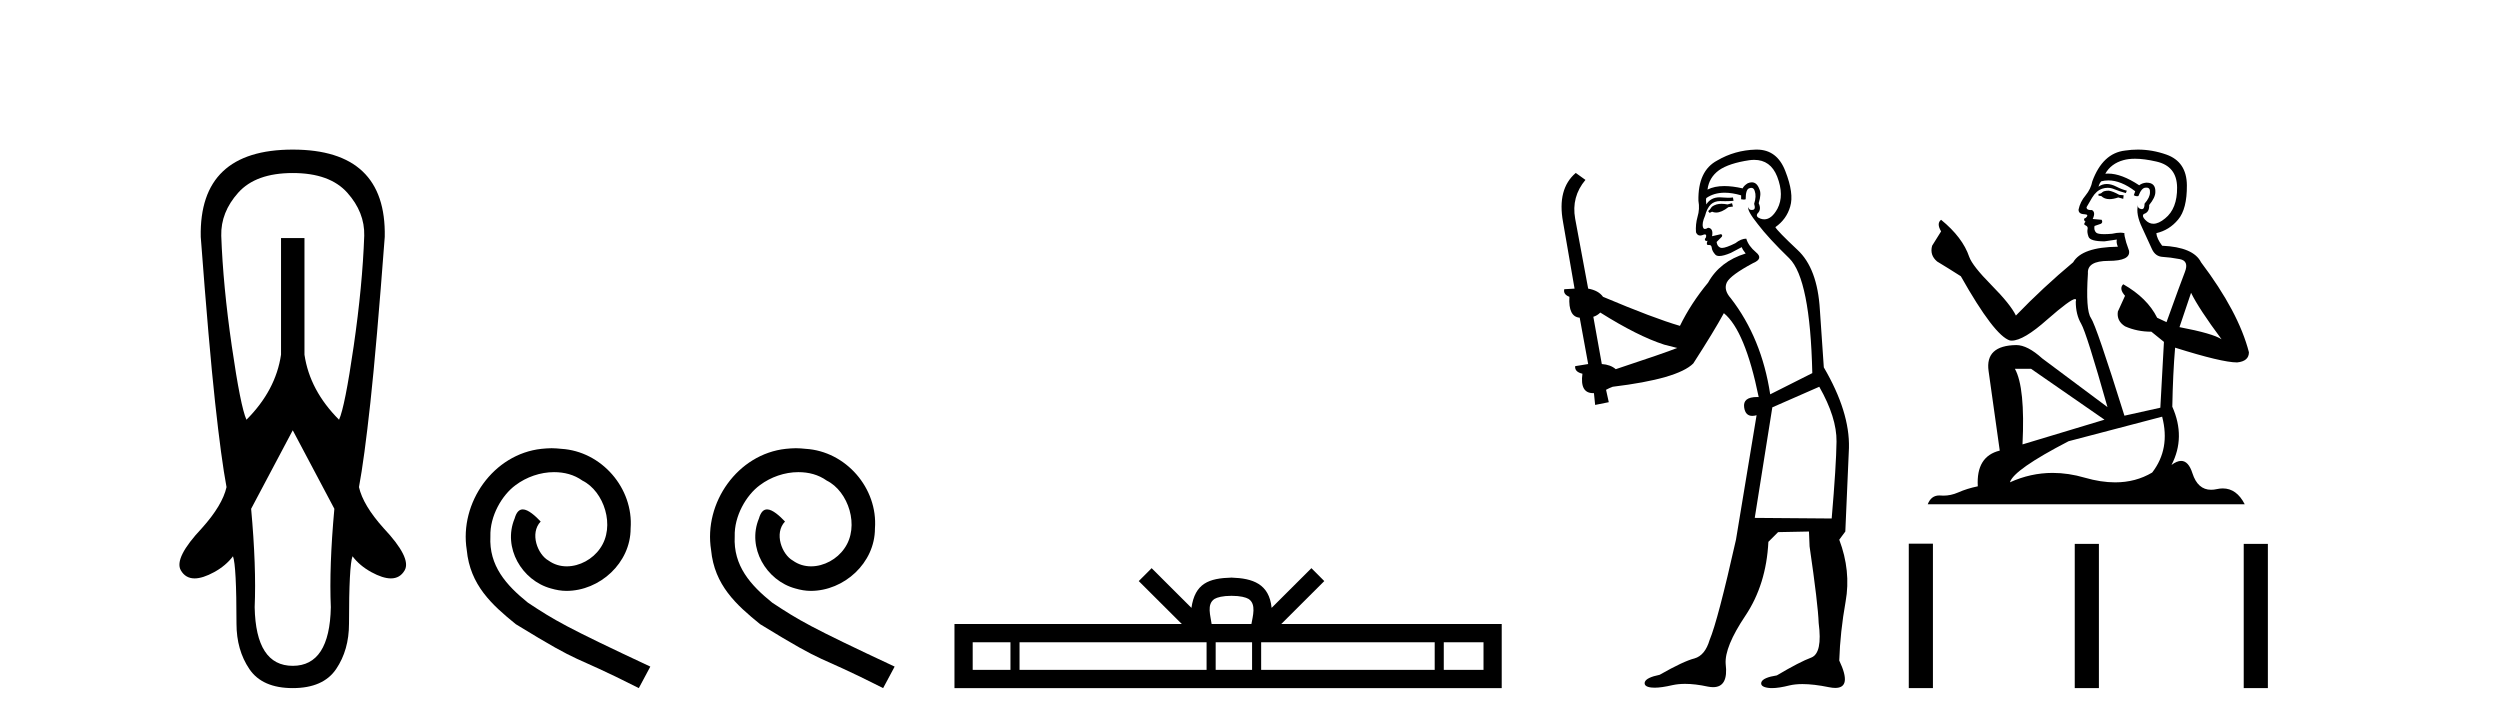 <?xml version='1.0' encoding='UTF-8' standalone='yes'?><svg xmlns='http://www.w3.org/2000/svg' xmlns:xlink='http://www.w3.org/1999/xlink' width='141.0' height='41.0' ><path d='M 16.511 9.759 Q 18.593 9.759 19.585 10.866 Q 20.576 11.973 20.543 13.295 Q 20.444 16.104 19.948 19.525 Q 19.452 22.946 19.122 23.673 Q 17.469 22.02 17.172 20.004 L 17.172 13.427 L 15.85 13.427 L 15.85 20.004 Q 15.553 22.02 13.9 23.673 Q 13.57 22.946 13.074 19.525 Q 12.578 16.104 12.479 13.295 Q 12.446 11.973 13.437 10.866 Q 14.429 9.759 16.511 9.759 ZM 16.511 24.268 L 18.858 28.696 Q 18.56 31.968 18.659 34.248 Q 18.593 37.553 16.511 37.553 Q 14.429 37.553 14.363 34.248 Q 14.462 31.968 14.164 28.696 L 16.511 24.268 ZM 16.511 8.437 Q 11.223 8.437 11.322 13.361 Q 11.785 19.508 12.132 22.698 Q 12.479 25.887 12.776 27.473 Q 12.545 28.498 11.388 29.787 Q 9.802 31.472 10.199 32.166 Q 10.462 32.622 10.976 32.622 Q 11.431 32.622 12.082 32.266 Q 12.743 31.902 13.14 31.373 Q 13.338 31.902 13.338 35.174 Q 13.338 36.661 14.065 37.735 Q 14.792 38.809 16.511 38.809 Q 18.23 38.809 18.957 37.735 Q 19.684 36.661 19.684 35.174 Q 19.684 31.902 19.882 31.373 Q 20.279 31.902 20.94 32.266 Q 21.591 32.622 22.046 32.622 Q 22.56 32.622 22.823 32.166 Q 23.22 31.472 21.634 29.787 Q 20.477 28.498 20.246 27.473 Q 20.543 25.887 20.89 22.698 Q 21.237 19.508 21.7 13.361 Q 21.799 8.437 16.511 8.437 Z' style='fill:#000000;stroke:none' /><path d='M 31.109 25.279 C 30.921 25.279 30.733 25.297 30.545 25.314 C 27.829 25.604 25.898 28.354 26.325 31.019 C 26.513 33.001 27.743 34.111 29.093 35.205 C 33.107 37.665 31.98 36.759 36.029 38.809 L 36.678 37.596 C 31.86 35.341 31.279 34.983 29.776 33.992 C 28.546 33.001 27.572 31.908 27.658 30.251 C 27.624 29.106 28.307 27.927 29.076 27.364 C 29.691 26.902 30.477 26.629 31.245 26.629 C 31.826 26.629 32.373 26.766 32.851 27.107 C 34.064 27.705 34.73 29.687 33.842 30.934 C 33.432 31.532 32.697 31.942 31.963 31.942 C 31.604 31.942 31.245 31.839 30.938 31.617 C 30.323 31.276 29.862 30.08 30.494 29.414 C 30.203 29.106 29.793 28.73 29.486 28.73 C 29.281 28.73 29.127 28.884 29.025 29.243 C 28.341 30.883 29.435 32.745 31.074 33.189 C 31.365 33.274 31.655 33.326 31.946 33.326 C 33.825 33.326 35.567 31.754 35.567 29.807 C 35.738 27.534 33.927 25.45 31.655 25.314 C 31.484 25.297 31.297 25.279 31.109 25.279 Z' style='fill:#000000;stroke:none' /><path d='M 44.889 25.279 C 44.701 25.279 44.513 25.297 44.325 25.314 C 41.609 25.604 39.678 28.354 40.105 31.019 C 40.293 33.001 41.523 34.111 42.873 35.205 C 46.887 37.665 45.76 36.759 49.809 38.809 L 50.458 37.596 C 45.64 35.341 45.059 34.983 43.556 33.992 C 42.326 33.001 41.352 31.908 41.438 30.251 C 41.404 29.106 42.087 27.927 42.856 27.364 C 43.471 26.902 44.257 26.629 45.025 26.629 C 45.606 26.629 46.153 26.766 46.631 27.107 C 47.844 27.705 48.51 29.687 47.622 30.934 C 47.212 31.532 46.477 31.942 45.743 31.942 C 45.384 31.942 45.025 31.839 44.718 31.617 C 44.103 31.276 43.642 30.08 44.274 29.414 C 43.983 29.106 43.573 28.73 43.266 28.73 C 43.061 28.73 42.907 28.884 42.804 29.243 C 42.121 30.883 43.214 32.745 44.854 33.189 C 45.145 33.274 45.435 33.326 45.726 33.326 C 47.605 33.326 49.347 31.754 49.347 29.807 C 49.518 27.534 47.707 25.45 45.435 25.314 C 45.264 25.297 45.077 25.279 44.889 25.279 Z' style='fill:#000000;stroke:none' /><path d='M 69.458 33.604 C 69.959 33.604 70.26 33.689 70.416 33.778 C 70.87 34.068 70.653 34.761 70.58 35.195 L 68.336 35.195 C 68.282 34.752 68.037 34.076 68.501 33.778 C 68.657 33.689 68.958 33.604 69.458 33.604 ZM 56.99 36.222 L 56.99 37.782 L 54.86 37.782 L 54.86 36.222 ZM 68.051 36.222 L 68.051 37.782 L 57.502 37.782 L 57.502 36.222 ZM 70.617 36.222 L 70.617 37.782 L 68.564 37.782 L 68.564 36.222 ZM 80.917 36.222 L 80.917 37.782 L 71.129 37.782 L 71.129 36.222 ZM 83.67 36.222 L 83.67 37.782 L 81.429 37.782 L 81.429 36.222 ZM 64.952 32.045 L 64.226 32.773 L 66.655 35.195 L 53.832 35.195 L 53.832 38.809 L 84.697 38.809 L 84.697 35.195 L 72.262 35.195 L 74.69 32.773 L 73.964 32.045 L 71.719 34.284 C 71.584 32.927 70.654 32.615 69.458 32.577 C 68.18 32.611 67.396 32.9 67.197 34.284 L 64.952 32.045 Z' style='fill:#000000;stroke:none' /><path d='M 97.687 11.461 L 97.431 11.53 Q 97.251 11.495 97.098 11.495 Q 96.944 11.495 96.816 11.53 Q 96.56 11.615 96.508 11.717 Q 96.457 11.82 96.338 11.905 L 96.423 12.008 L 96.56 11.94 Q 96.667 11.988 96.788 11.988 Q 97.092 11.988 97.482 11.683 L 97.738 11.649 L 97.687 11.461 ZM 98.936 9.016 Q 99.859 9.016 100.232 9.958 Q 100.642 11.017 100.249 11.769 Q 99.921 12.37 99.506 12.37 Q 99.402 12.37 99.293 12.332 Q 99.002 12.23 99.122 12.042 Q 99.361 11.82 99.19 11.461 Q 99.361 10.915 99.224 10.658 Q 99.087 10.283 98.803 10.283 Q 98.699 10.283 98.575 10.334 Q 98.353 10.47 98.285 10.624 Q 97.712 10.494 97.255 10.494 Q 96.69 10.494 96.303 10.693 Q 96.389 10.009 96.953 9.599 Q 97.516 9.206 98.661 9.036 Q 98.804 9.016 98.936 9.016 ZM 90.256 17.628 Q 92.375 18.96 93.861 19.438 L 94.595 19.626 Q 93.861 19.917 91.128 20.822 Q 90.837 20.566 90.342 20.532 L 89.864 17.867 Q 90.086 17.799 90.256 17.628 ZM 98.775 10.595 Q 98.919 10.595 98.968 10.778 Q 99.071 11.068 98.934 11.495 Q 99.037 11.82 98.849 11.837 Q 98.817 11.842 98.79 11.842 Q 98.638 11.842 98.61 11.683 L 98.61 11.683 Q 98.524 11.871 99.139 12.64 Q 99.737 13.426 100.916 14.57 Q 102.094 15.732 102.214 21.044 L 99.839 22.24 Q 99.361 19.08 97.619 16.825 Q 97.192 16.347 97.397 15.92 Q 97.619 15.51 98.866 14.843 Q 99.481 14.587 99.037 14.228 Q 98.61 13.87 98.49 13.46 Q 98.2 13.46 97.875 13.716 Q 97.339 13.984 97.117 13.984 Q 97.071 13.984 97.038 13.972 Q 96.85 13.904 96.816 13.648 L 97.072 13.391 Q 97.192 13.289 97.072 13.204 L 96.56 13.323 Q 96.645 12.879 96.338 12.845 Q 96.23 12.914 96.16 12.914 Q 96.075 12.914 96.047 12.811 Q 95.979 12.589 96.167 12.162 Q 96.269 11.752 96.491 11.53 Q 96.696 11.34 97.018 11.34 Q 97.045 11.34 97.072 11.342 Q 97.192 11.347 97.309 11.347 Q 97.545 11.347 97.772 11.325 L 97.738 11.137 Q 97.61 11.154 97.461 11.154 Q 97.311 11.154 97.14 11.137 Q 97.061 11.128 96.987 11.128 Q 96.488 11.128 96.235 11.53 Q 96.201 11.273 96.235 11.171 Q 96.667 10.869 97.271 10.869 Q 97.693 10.869 98.2 11.017 L 98.2 11.239 Q 98.276 11.256 98.34 11.256 Q 98.405 11.256 98.456 11.239 Q 98.456 10.693 98.644 10.624 Q 98.717 10.595 98.775 10.595 ZM 102.607 21.813 Q 103.597 23.555 103.58 24.905 Q 103.563 26.254 103.307 29.243 L 98.968 29.209 L 99.959 22.974 L 102.607 21.813 ZM 99.083 8.437 Q 99.051 8.437 99.019 8.438 Q 97.841 8.472 96.85 9.053 Q 95.757 9.633 95.791 11.325 Q 95.876 11.786 95.74 12.23 Q 95.62 12.657 95.654 13.101 Q 95.728 13.284 95.888 13.284 Q 95.952 13.284 96.03 13.255 Q 96.11 13.22 96.158 13.22 Q 96.274 13.22 96.201 13.426 Q 96.133 13.46 96.167 13.545 Q 96.19 13.591 96.243 13.591 Q 96.269 13.591 96.303 13.579 L 96.303 13.579 Q 96.207 13.82 96.351 13.82 Q 96.361 13.82 96.372 13.819 Q 96.386 13.817 96.399 13.817 Q 96.527 13.817 96.543 13.972 Q 96.56 14.16 96.748 14.365 Q 96.821 14.439 96.972 14.439 Q 97.204 14.439 97.619 14.263 L 98.234 13.938 Q 98.285 14.092 98.456 14.297 Q 97.004 14.741 96.338 15.937 Q 95.364 17.115 94.749 18.379 Q 93.28 17.952 90.41 16.74 Q 90.154 16.381 89.573 16.278 L 88.839 12.332 Q 88.617 11.102 89.419 10.146 L 88.873 9.753 Q 87.814 10.658 88.155 12.52 L 88.805 16.278 L 88.224 16.312 Q 88.155 16.603 88.514 16.74 Q 88.446 17.867 89.095 17.918 L 89.573 20.532 Q 89.197 20.6 88.839 20.651 Q 88.805 20.976 89.249 21.078 Q 89.099 22.173 89.851 22.173 Q 89.874 22.173 89.898 22.172 L 89.966 22.838 L 90.735 22.684 L 90.581 21.984 Q 90.769 21.881 90.957 21.813 Q 94.629 21.369 95.501 20.498 Q 96.679 18.67 97.226 17.662 Q 98.422 18.636 99.19 22.394 Q 99.143 22.392 99.098 22.392 Q 98.289 22.392 98.37 22.974 Q 98.437 23.456 98.828 23.456 Q 98.937 23.456 99.071 23.419 L 99.071 23.419 L 97.909 30.439 Q 96.884 35 96.423 36.093 Q 96.167 36.964 95.569 37.135 Q 94.954 37.289 93.605 38.058 Q 92.853 38.211 92.767 38.468 Q 92.699 38.724 93.126 38.775 Q 93.214 38.786 93.32 38.786 Q 93.708 38.786 94.339 38.639 Q 94.66 38.57 95.041 38.57 Q 95.613 38.57 96.321 38.724 Q 96.483 38.756 96.62 38.756 Q 97.491 38.756 97.328 37.443 Q 97.26 36.486 98.439 34.727 Q 99.617 32.967 99.737 30.559 L 100.284 30.012 L 102.026 29.978 L 102.06 30.815 Q 102.538 34.095 102.573 35.137 Q 102.795 36.828 102.163 37.084 Q 101.513 37.323 100.215 38.092 Q 99.447 38.211 99.344 38.468 Q 99.259 38.724 99.703 38.792 Q 99.81 38.809 99.94 38.809 Q 100.331 38.809 100.933 38.656 Q 101.248 38.582 101.658 38.582 Q 102.292 38.582 103.153 38.758 Q 103.353 38.799 103.509 38.799 Q 104.469 38.799 103.734 37.255 Q 103.785 35.649 104.093 33.924 Q 104.4 32.199 103.734 30.439 L 104.076 29.978 L 104.281 25.263 Q 104.332 23.231 102.863 20.72 Q 102.795 19.797 102.641 17.474 Q 102.504 15.134 101.377 14.092 Q 100.249 13.033 100.13 12.811 Q 100.762 12.367 100.967 11.649 Q 101.189 10.915 100.693 9.651 Q 100.228 8.437 99.083 8.437 Z' style='fill:#000000;stroke:none' /><path d='M 118.94 10.754 Q 118.659 10.754 118.569 10.844 Q 118.49 10.934 118.355 10.934 L 118.355 11.035 L 118.513 11.057 Q 118.687 11.232 118.977 11.232 Q 119.192 11.232 119.469 11.136 L 119.751 11.215 L 119.773 11.012 L 119.526 10.99 Q 119.165 10.787 118.94 10.754 ZM 120.414 8.953 Q 120.933 8.953 121.618 9.111 Q 122.777 9.37 122.788 10.574 Q 122.8 11.766 122.113 12.318 Q 121.75 12.62 121.452 12.62 Q 121.196 12.62 120.988 12.396 Q 120.786 12.194 120.909 12.07 Q 121.236 11.969 121.213 11.564 Q 121.562 11.136 121.562 10.832 Q 121.584 10.303 121.076 10.303 Q 121.055 10.303 121.033 10.304 Q 120.808 10.326 120.651 10.45 Q 119.655 9.79 118.898 9.79 Q 118.817 9.79 118.738 9.797 L 118.738 9.797 Q 119.064 9.224 119.762 9.032 Q 120.046 8.953 120.414 8.953 ZM 123.576 16.514 Q 124.015 17.414 125.297 19.136 Q 124.814 18.81 122.923 18.45 L 123.576 16.514 ZM 118.911 10.175 Q 119.621 10.175 120.426 10.787 L 120.347 11.012 Q 120.441 11.068 120.53 11.068 Q 120.569 11.068 120.606 11.057 Q 120.786 10.585 121.011 10.585 Q 121.038 10.582 121.062 10.582 Q 121.278 10.582 121.258 10.855 Q 121.258 11.136 120.954 11.485 Q 120.954 11.796 120.803 11.796 Q 120.779 11.796 120.752 11.789 Q 120.549 11.744 120.583 11.564 L 120.583 11.564 Q 120.448 12.07 120.819 12.846 Q 121.179 13.634 121.371 14.05 Q 121.562 14.467 121.978 14.489 Q 122.395 14.512 122.935 14.613 Q 123.475 14.714 123.227 15.344 Q 122.98 15.974 122.192 18.168 L 121.663 17.921 Q 121.112 16.807 119.751 16.031 L 119.751 16.031 Q 119.492 16.278 119.852 16.683 L 119.447 17.572 Q 119.368 18.101 119.852 18.405 Q 120.527 18.708 121.337 18.708 L 122.046 19.282 L 121.843 22.995 L 119.818 23.445 Q 118.232 18.371 117.928 17.932 Q 117.624 17.493 117.759 15.423 Q 117.703 14.714 118.918 14.714 Q 120.178 14.714 120.077 14.14 L 119.919 13.679 Q 119.796 13.251 119.818 13.15 Q 119.719 13.123 119.588 13.123 Q 119.391 13.123 119.12 13.184 Q 118.865 13.206 118.68 13.206 Q 118.31 13.206 118.22 13.116 Q 118.085 12.981 118.13 12.745 L 118.49 12.621 Q 118.614 12.554 118.535 12.396 L 118.029 12.351 Q 118.209 11.969 117.984 11.845 Q 117.95 11.848 117.92 11.848 Q 117.68 11.848 117.68 11.688 Q 117.759 11.541 117.995 11.148 Q 118.232 10.754 118.569 10.641 Q 118.721 10.592 118.87 10.592 Q 119.065 10.592 119.255 10.675 Q 119.593 10.81 119.897 10.889 L 119.953 10.754 Q 119.672 10.686 119.368 10.529 Q 119.075 10.377 118.822 10.377 Q 118.569 10.377 118.355 10.529 Q 118.412 10.326 118.513 10.225 Q 118.708 10.175 118.911 10.175 ZM 114.552 20.801 L 118.693 23.67 L 114.069 25.065 Q 114.226 21.859 113.641 20.801 ZM 121.945 23.501 Q 122.417 25.313 121.382 26.652 Q 120.455 27.205 119.294 27.205 Q 118.497 27.205 117.59 26.944 Q 116.661 26.672 115.77 26.672 Q 114.527 26.672 113.36 27.203 Q 113.562 26.494 116.668 24.885 L 121.945 23.501 ZM 120.576 8.437 Q 120.215 8.437 119.852 8.492 Q 118.592 8.638 118.007 10.225 Q 117.928 10.652 117.624 11.024 Q 117.32 11.384 117.23 11.823 Q 117.23 12.07 117.545 12.081 Q 117.86 12.093 117.624 12.295 Q 117.523 12.318 117.545 12.396 Q 117.557 12.475 117.624 12.498 Q 117.478 12.655 117.624 12.711 Q 117.782 12.779 117.737 12.936 Q 117.703 13.105 117.793 13.353 Q 117.883 13.612 118.693 13.612 L 119.391 13.51 L 119.391 13.51 Q 119.346 13.679 119.447 13.915 Q 117.422 13.938 116.926 14.793 Q 115.228 16.211 113.697 17.797 Q 113.394 17.167 112.313 16.076 Q 111.245 14.995 111.065 14.489 Q 110.693 13.387 109.478 12.396 Q 109.208 12.599 109.478 13.049 L 108.972 13.859 Q 108.826 14.388 109.253 14.748 Q 109.906 15.142 110.592 15.581 Q 112.482 18.933 113.36 19.203 Q 113.408 19.211 113.461 19.211 Q 114.129 19.211 115.464 18.022 Q 116.786 16.866 117.033 16.866 Q 117.12 16.866 117.073 17.009 Q 117.073 17.741 117.377 18.258 Q 117.68 18.776 118.862 22.961 L 115.183 20.216 Q 114.35 19.462 113.72 19.462 Q 111.953 19.485 112.156 20.925 L 112.786 25.414 Q 111.447 25.74 111.548 27.428 Q 110.941 27.552 110.434 27.777 Q 110.026 27.954 109.609 27.954 Q 109.521 27.954 109.433 27.946 Q 109.403 27.944 109.373 27.944 Q 108.915 27.944 108.724 28.441 L 126.603 28.441 Q 126.146 27.547 125.366 27.547 Q 125.204 27.547 125.027 27.586 Q 124.857 27.623 124.705 27.623 Q 123.954 27.623 123.655 26.697 Q 123.433 25.995 123.015 25.995 Q 122.776 25.995 122.473 26.224 Q 123.283 24.66 122.518 22.939 Q 122.552 21.071 122.676 19.608 Q 125.32 20.441 126.175 20.441 Q 126.839 20.374 126.839 19.867 Q 126.254 17.594 124.139 14.793 Q 123.711 13.938 121.945 13.859 Q 121.641 13.454 121.618 13.15 Q 122.35 12.981 122.845 12.385 Q 123.351 11.789 123.34 10.45 Q 123.328 9.122 122.181 8.717 Q 121.386 8.437 120.576 8.437 Z' style='fill:#000000;stroke:none' /><path d='M 107.655 30.663 L 107.655 38.809 L 109.017 38.809 L 109.017 30.663 ZM 117.016 30.675 L 117.016 38.809 L 118.378 38.809 L 118.378 30.675 ZM 126.546 30.675 L 126.546 38.809 L 127.908 38.809 L 127.908 30.675 Z' style='fill:#000000;stroke:none' /></svg>